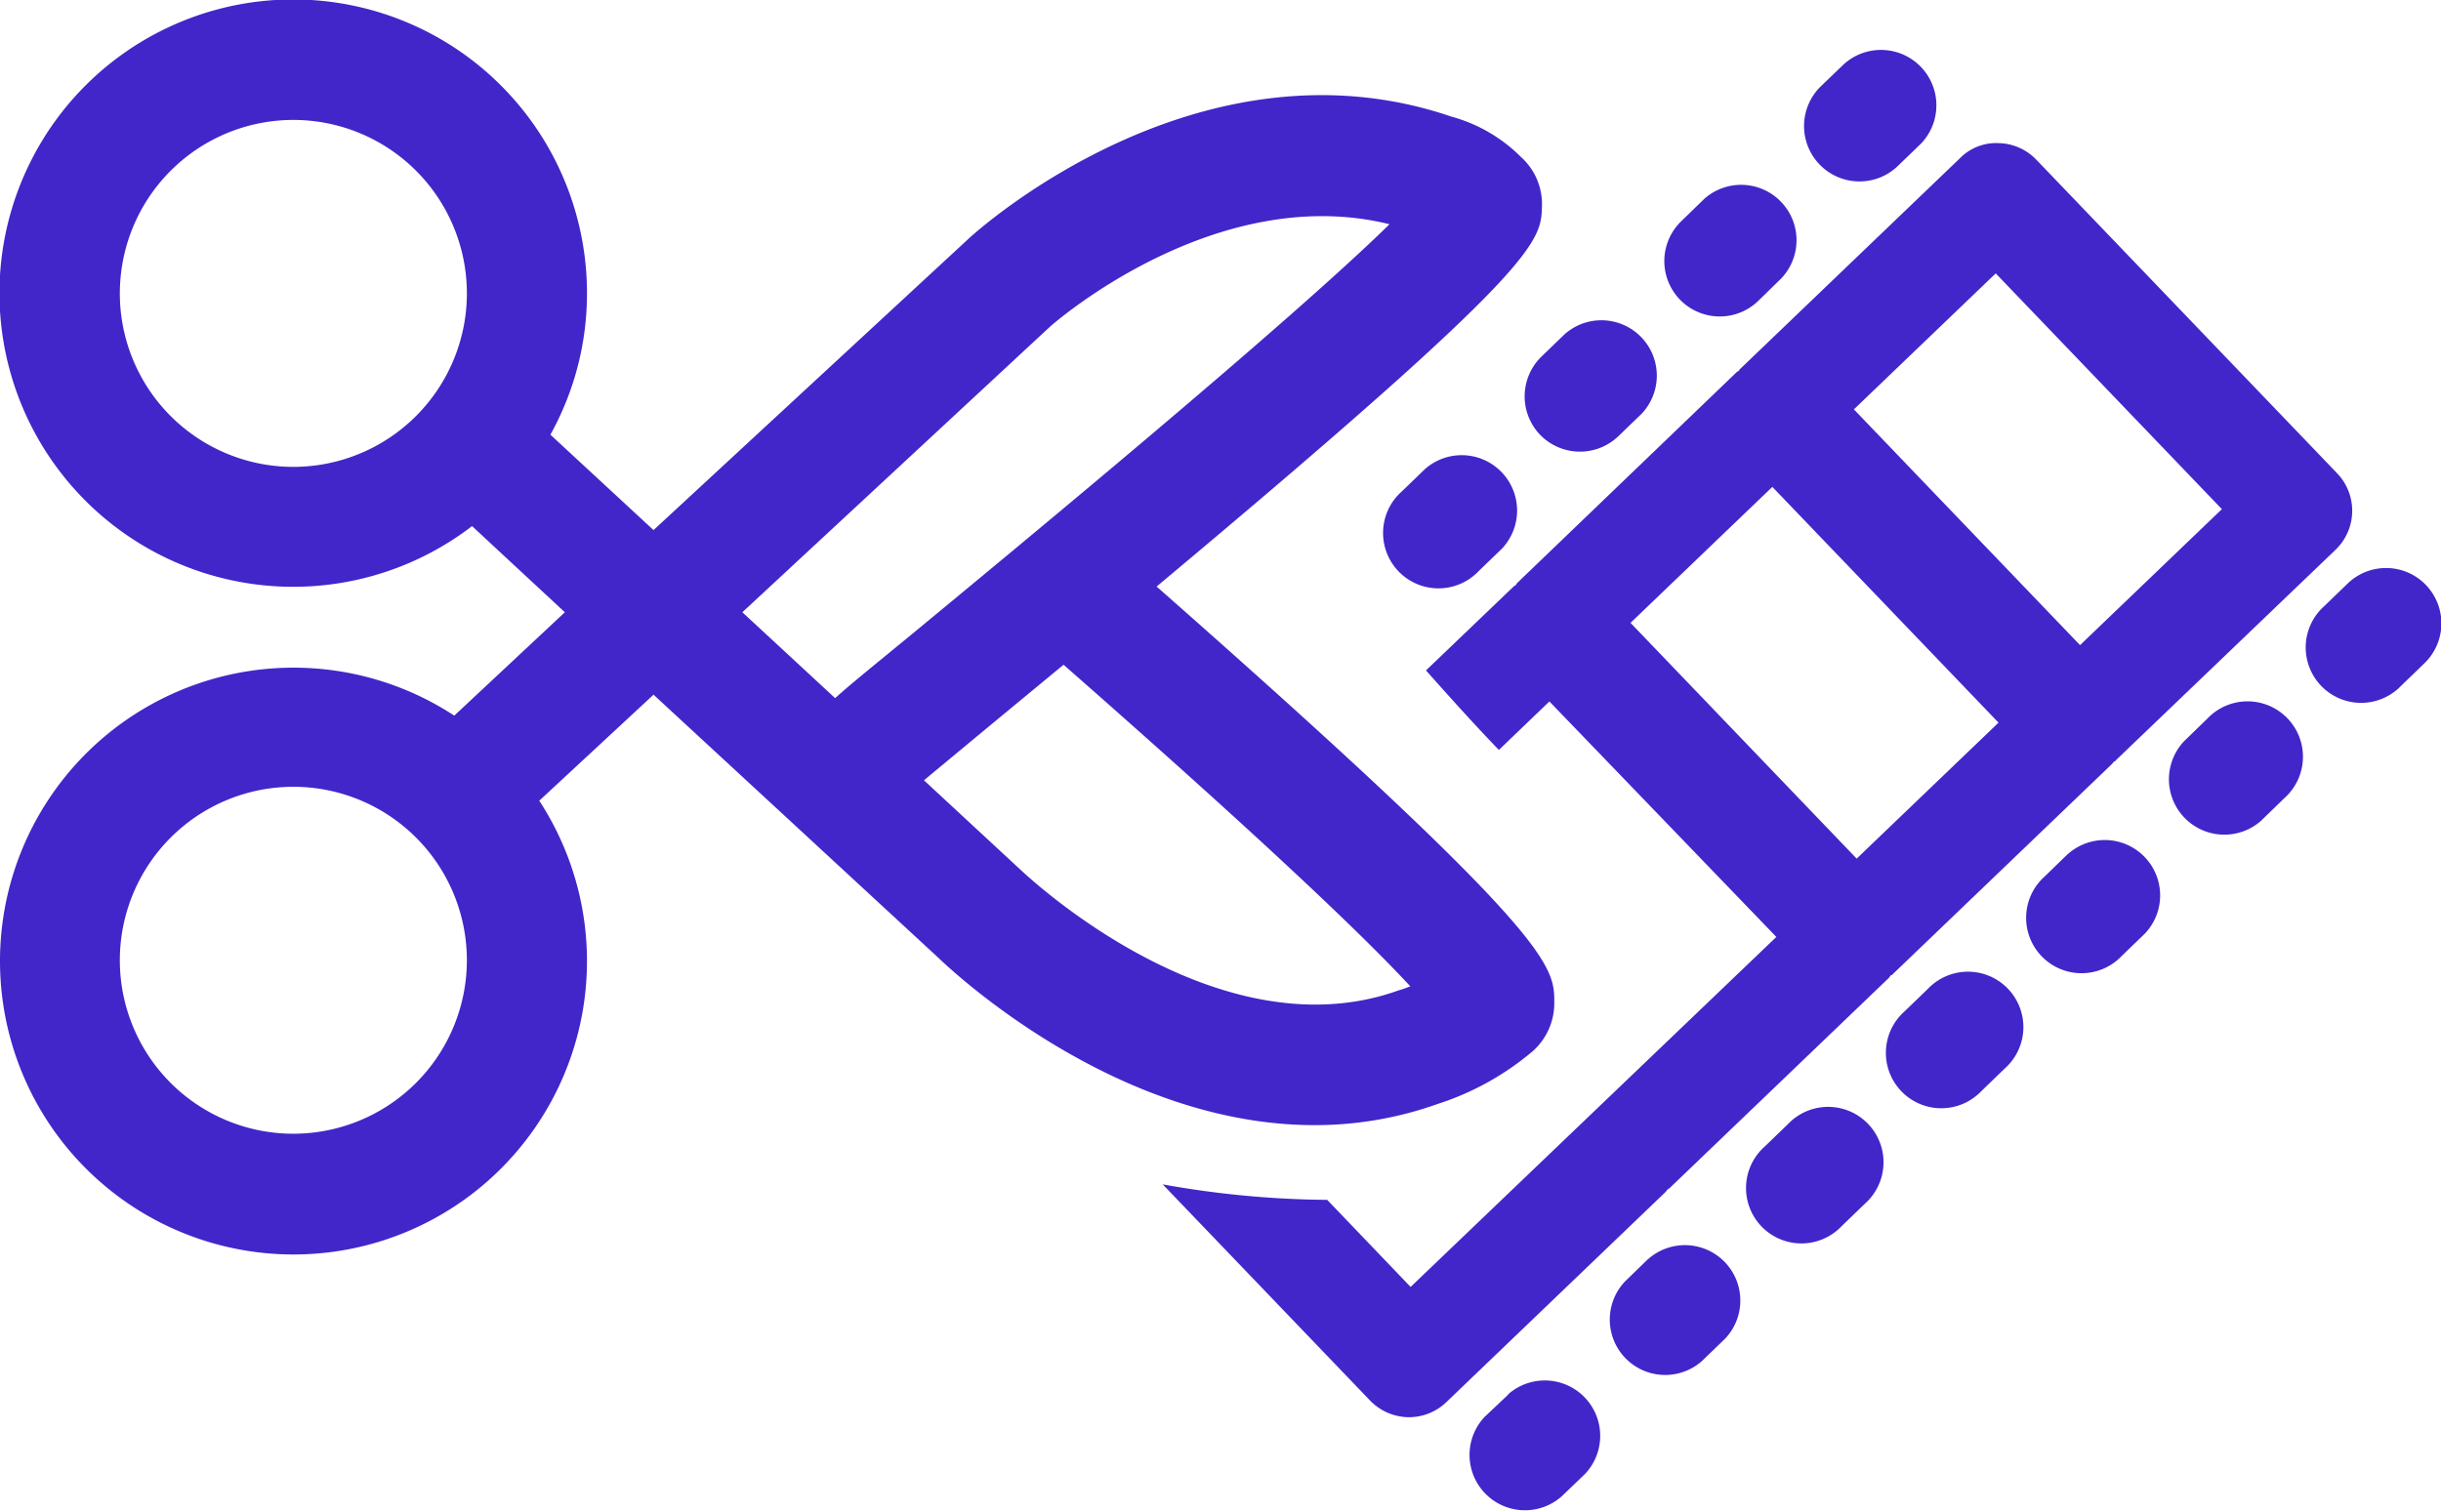 <svg xmlns="http://www.w3.org/2000/svg" viewBox="0 0 184.14 114.1"><defs><style>.cls-1{fill:#4226c9;}</style></defs><g id="Layer_2" data-name="Layer 2"><g id="_21B" data-name="21B"><path class="cls-1" d="M140.28,13.69a4.14,4.14,0,0,0,2.9-1.18l1.75-1.69a4.18,4.18,0,0,0-5.81-6L137.37,6.5a4.18,4.18,0,0,0,2.91,7.19Z"/><path class="cls-1" d="M129.73,23.88a4.16,4.16,0,0,0,2.9-1.17L134.38,21a4.18,4.18,0,0,0-5.81-6l-1.75,1.7a4.18,4.18,0,0,0,2.91,7.18Z"/><path class="cls-1" d="M108.46,83.3a21.07,21.07,0,0,0,7.19-4,4.86,4.86,0,0,0,1.6-3.67c0-2.76-.06-5-30-31.37,29-24.25,29-26,29.07-28.73a4.77,4.77,0,0,0-1.57-3.67,11.8,11.8,0,0,0-5.26-3.06C90.5,2.32,73.81,17.32,73.08,18L49.3,40l-7.78-7.2a21.94,21.94,0,0,0,2.76-10.69A22.16,22.16,0,1,0,35.61,39.7l7,6.5L34.27,54a22.14,22.14,0,1,0,6.41,6.42l8.62-8L70.74,72.23c1.1,1.06,13.43,12.67,28.41,12.67A27.48,27.48,0,0,0,108.46,83.3ZM22.14,35.23A13.09,13.09,0,1,1,35.22,22.14,13.1,13.1,0,0,1,22.14,35.23Zm0,50.32A13.09,13.09,0,1,1,35.22,72.46,13.1,13.1,0,0,1,22.14,85.55ZM63,52.68,56,46.2,79.2,24.66c.13-.12,12.41-11,25.62-7.74-7.77,7.62-28.51,24.72-36.11,31C65.83,50.28,64,51.77,63,52.68Zm6.7,6.2,4.82-4,5.71-4.72c15.95,14,23.06,20.91,26.16,24.27l-.61.22-.24.07c-13.85,5-28.32-8.9-28.46-9Z"/><path class="cls-1" d="M116.18,32.81a4.19,4.19,0,0,0,5.91.1l1.75-1.69a4.18,4.18,0,0,0-5.81-6l-1.75,1.69A4.19,4.19,0,0,0,116.18,32.81Z"/><path class="cls-1" d="M166.51,54.23l-1.75,1.7a4.18,4.18,0,0,0,5.81,6l1.75-1.7a4.18,4.18,0,1,0-5.81-6Z"/><path class="cls-1" d="M145.42,74.63l-1.75,1.69a4.18,4.18,0,1,0,5.81,6l1.75-1.69a4.18,4.18,0,1,0-5.81-6Z"/><path class="cls-1" d="M156,64.43l-1.75,1.7a4.18,4.18,0,1,0,5.81,6l1.75-1.69a4.18,4.18,0,0,0-5.81-6Z"/><path class="cls-1" d="M134.87,84.83l-1.75,1.69a4.18,4.18,0,1,0,5.81,6l1.75-1.69a4.18,4.18,0,1,0-5.81-6Z"/><path class="cls-1" d="M107.49,35.4l-1.75,1.69a4.18,4.18,0,1,0,5.81,6l1.75-1.69a4.18,4.18,0,0,0-5.81-6Z"/><path class="cls-1" d="M183,44.14a4.17,4.17,0,0,0-5.91-.1l-1.75,1.69a4.18,4.18,0,1,0,5.81,6l1.75-1.69A4.18,4.18,0,0,0,183,44.14Z"/><path class="cls-1" d="M125.79,89.76s.11-.06.15-.1l16.58-15.9s.06-.1.1-.15.11,0,.15-.09l16.58-15.9a.83.83,0,0,0,.11-.15s.11,0,.15-.1l16.58-15.89a4.08,4.08,0,0,0,.12-5.76l-22.7-23.67a4.05,4.05,0,0,0-2.85-1.25,3.83,3.83,0,0,0-2.9,1.13l-16.58,15.9c-.05,0-.06.1-.1.14s-.11.06-.16.1L114.44,44s-.06.1-.1.15-.11.05-.15.1l-6.62,6.34c1.72,1.93,3.57,4,5.5,6l3.81-3.66L134,70.7,106.41,97.11l-6.29-6.57a72.69,72.69,0,0,1-12.41-1.17l15.64,16.31a4.13,4.13,0,0,0,2.86,1.26h.08a4.07,4.07,0,0,0,2.82-1.14l16.57-15.89S125.74,89.81,125.79,89.76Zm24.76-69.13,17.06,17.79-10.7,10.26L139.85,30.89ZM123,47l10.7-10.26,17.06,17.79-10.7,10.26Z"/><path class="cls-1" d="M124.33,95l-1.75,1.7a4.18,4.18,0,0,0,5.81,6l1.75-1.69a4.18,4.18,0,0,0-5.81-6Z"/><path class="cls-1" d="M113.79,105.22,112,106.91a4.18,4.18,0,0,0,5.81,6l1.76-1.69a4.18,4.18,0,0,0-5.81-6Z"/></g></g></svg>